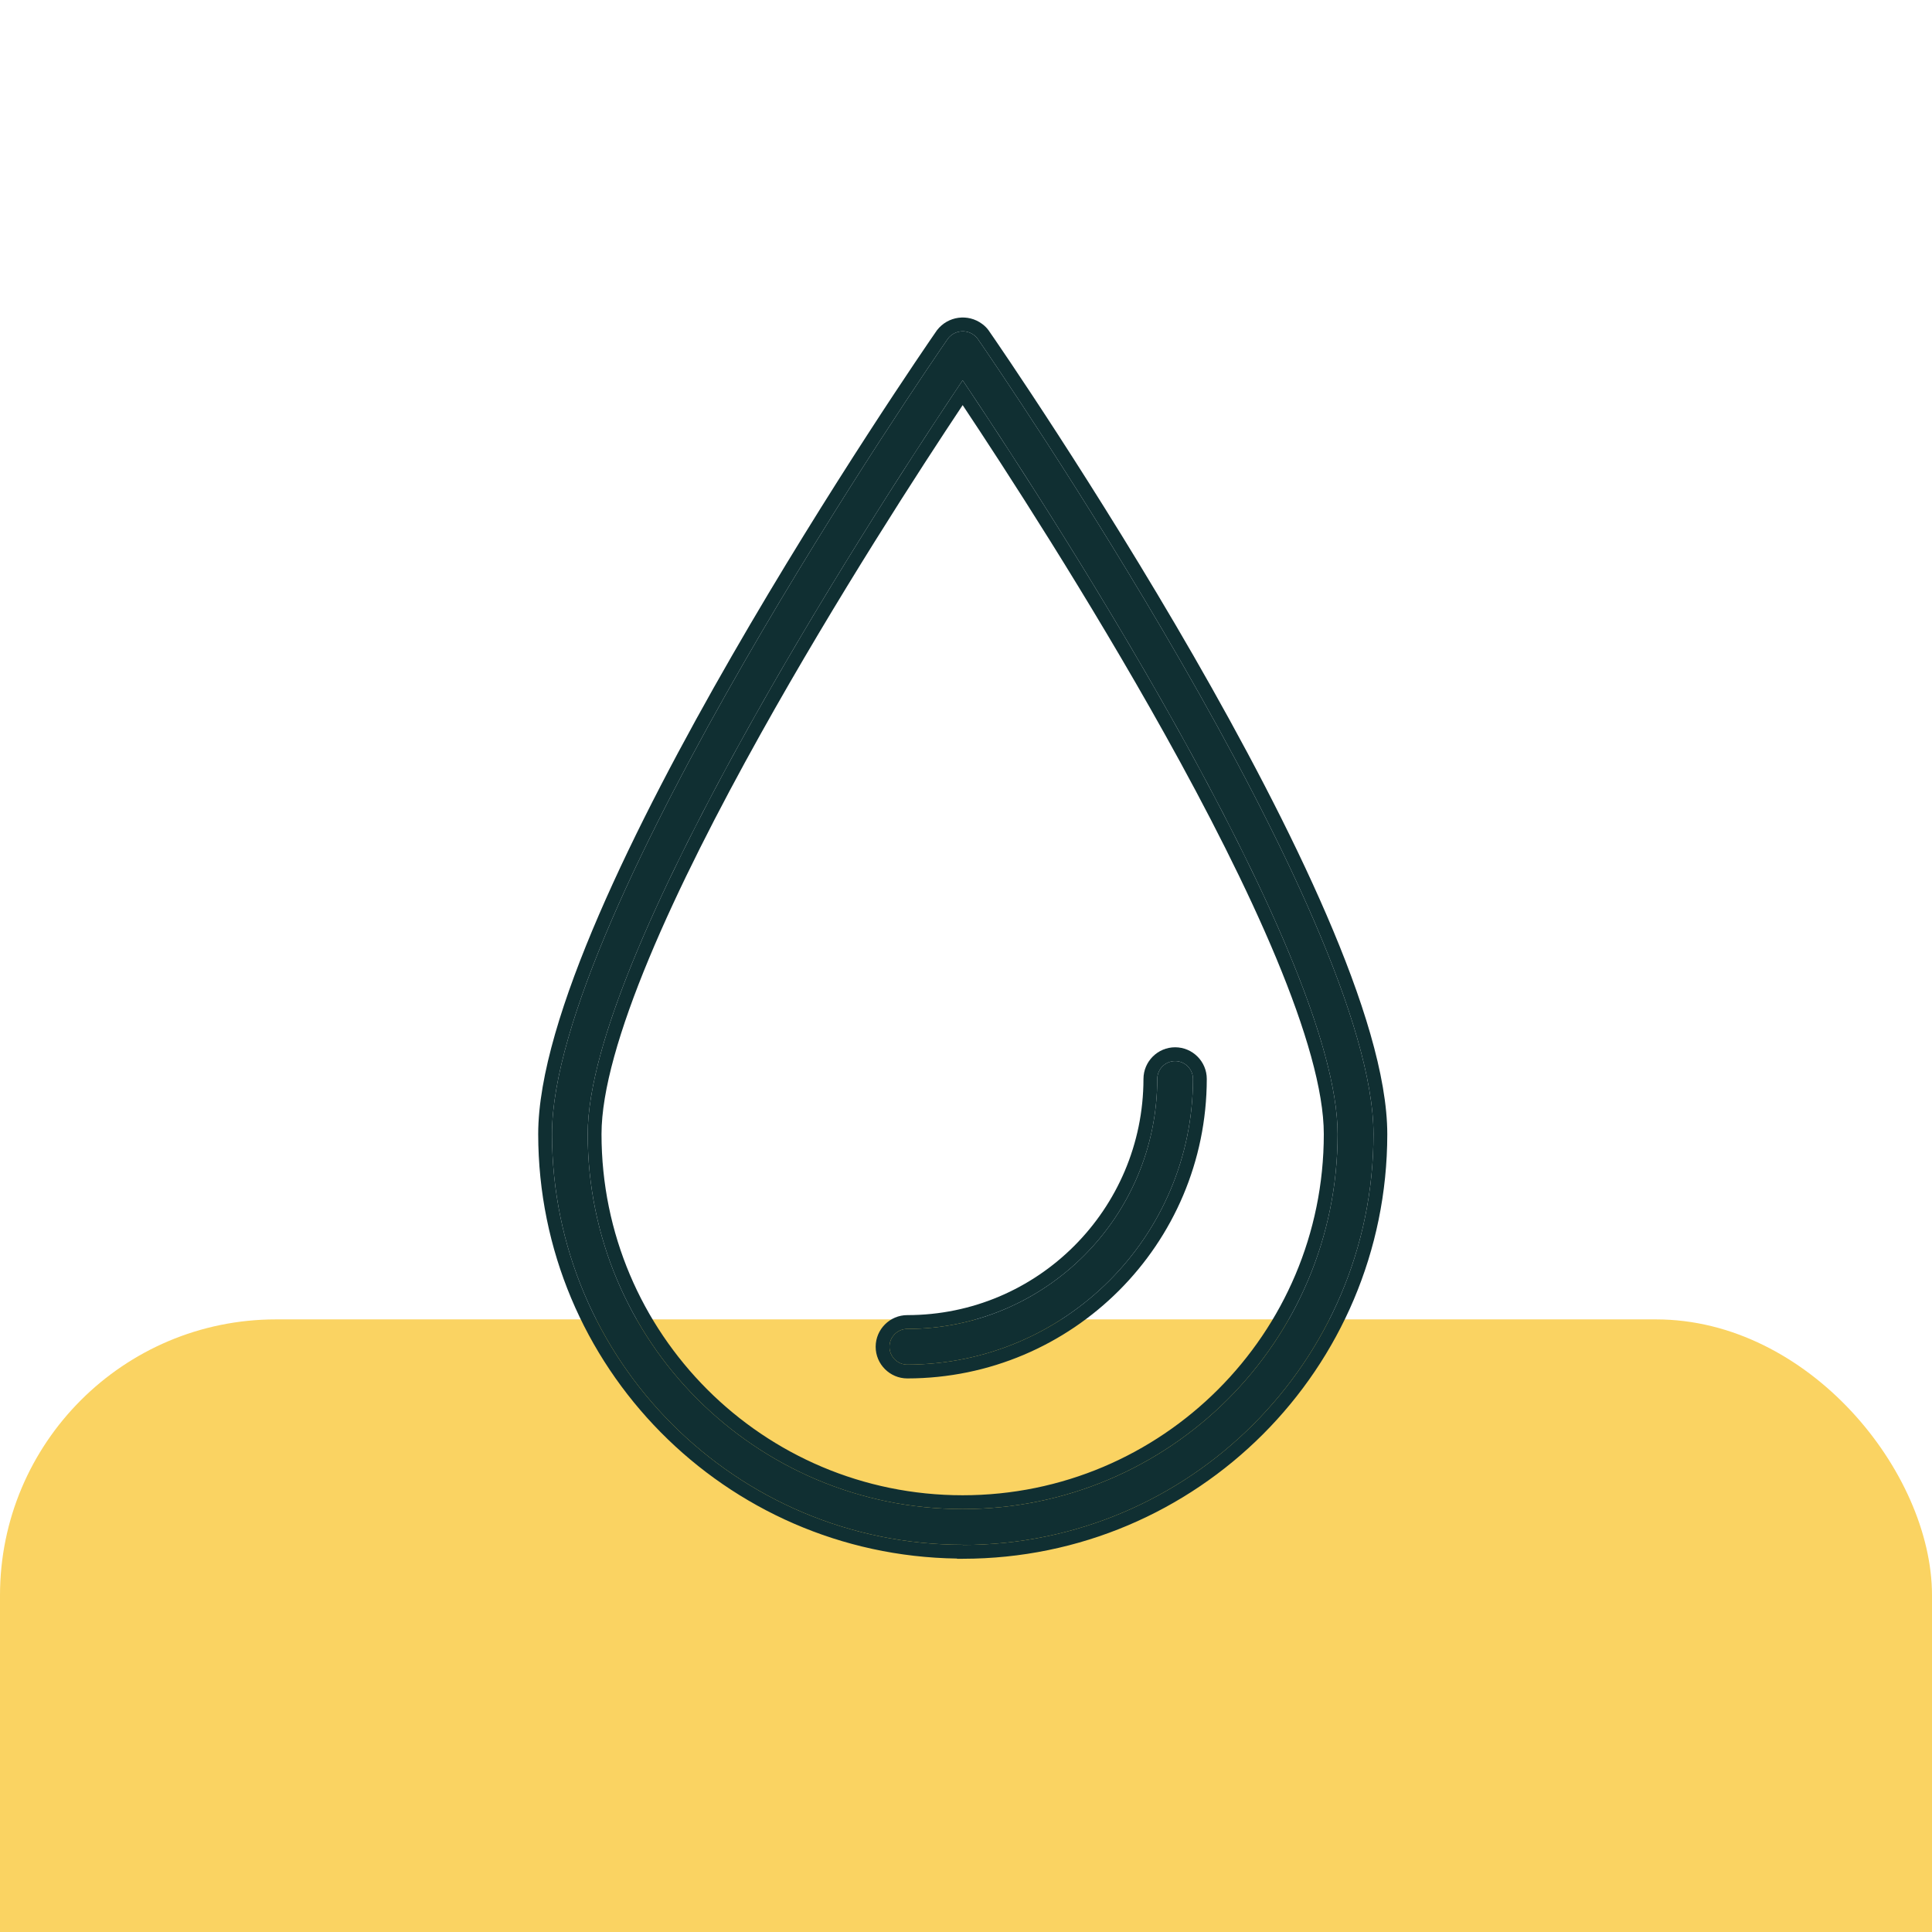 <svg width="70" height="70" viewBox="0 0 70 70" fill="none" xmlns="http://www.w3.org/2000/svg">
<g clip-path="url(#clip0_774_8321)">
<g filter="url(#filter0_d_774_8321)">
<rect width="70" height="70" rx="10" fill="#FAD362"/>
</g>
<path d="M34.879 55.97C26.663 55.964 20.006 49.307 20 41.091C20 33.122 33.76 13.113 34.348 12.265C34.575 11.974 34.995 11.916 35.293 12.143C35.338 12.175 35.383 12.22 35.416 12.265C36.004 13.113 49.764 33.128 49.764 41.098C49.758 49.313 43.101 55.97 34.885 55.977L34.879 55.97ZM34.879 13.779C32.304 17.609 21.294 34.377 21.294 41.091C21.294 48.596 27.375 54.676 34.879 54.676C42.383 54.676 48.464 48.596 48.464 41.091C48.464 34.37 37.453 17.609 34.879 13.779Z" fill="#102F32"/>
<path fill-rule="evenodd" clip-rule="evenodd" d="M34.885 55.977C43.101 55.97 49.758 49.313 49.764 41.098C49.764 33.128 36.004 13.113 35.416 12.265C35.383 12.22 35.338 12.175 35.293 12.143C34.995 11.916 34.575 11.974 34.348 12.265C33.76 13.113 20 33.122 20 41.091C20.006 49.307 26.663 55.964 34.879 55.97L34.885 55.977ZM34.67 56.469C26.275 56.351 19.507 49.514 19.5 41.092C19.5 38.989 20.398 36.162 21.7 33.146C23.01 30.112 24.759 26.818 26.52 23.758C30.044 17.636 33.639 12.409 33.938 11.98L33.945 11.969L33.954 11.958C34.346 11.454 35.073 11.352 35.59 11.74C35.678 11.804 35.76 11.887 35.823 11.975L35.826 11.98C36.125 12.409 39.721 17.638 43.244 23.761C45.005 26.823 46.754 30.116 48.064 33.152C49.366 36.168 50.264 38.995 50.264 41.098C50.257 49.589 43.377 56.47 34.886 56.477L34.678 56.477L34.67 56.469ZM23.516 34.722C22.447 37.29 21.794 39.519 21.794 41.091C21.794 48.319 27.651 54.176 34.879 54.176C42.107 54.176 47.964 48.319 47.964 41.091C47.964 39.517 47.311 37.288 46.242 34.719C45.179 32.167 43.733 29.341 42.2 26.595C39.423 21.618 36.381 16.935 34.879 14.678C33.377 16.935 30.334 21.62 27.557 26.597C26.025 29.344 24.578 32.17 23.516 34.722ZM34.578 14.228C31.546 18.771 21.294 34.612 21.294 41.091C21.294 48.596 27.375 54.676 34.879 54.676C42.383 54.676 48.464 48.596 48.464 41.091C48.464 34.605 38.211 18.771 35.179 14.228C35.069 14.063 34.969 13.913 34.879 13.779C34.789 13.913 34.688 14.063 34.578 14.228Z" fill="#102F32"/>
<path d="M32.873 49.443C32.518 49.443 32.227 49.152 32.227 48.796C32.227 48.44 32.518 48.149 32.873 48.149C37.874 48.149 41.924 44.093 41.93 39.092C41.93 38.736 42.221 38.445 42.577 38.445C42.933 38.445 43.224 38.736 43.224 39.092C43.217 44.804 38.586 49.436 32.873 49.443Z" fill="#102F32"/>
<path fill-rule="evenodd" clip-rule="evenodd" d="M32.874 49.943C32.242 49.943 31.727 49.428 31.727 48.796C31.727 48.164 32.242 47.649 32.873 47.649C37.597 47.649 41.424 43.817 41.43 39.092C41.431 38.46 41.945 37.945 42.577 37.945C43.209 37.945 43.724 38.46 43.724 39.092C43.717 45.08 38.862 49.936 32.874 49.943ZM41.93 39.092C41.924 44.093 37.874 48.149 32.873 48.149C32.518 48.149 32.227 48.44 32.227 48.796C32.227 49.152 32.518 49.443 32.873 49.443C38.586 49.436 43.217 44.804 43.224 39.092C43.224 38.736 42.933 38.445 42.577 38.445C42.221 38.445 41.93 38.736 41.93 39.092Z" fill="#102F32"/>
</g>
<defs>
<filter id="filter0_d_774_8321" x="-53.78" y="-5.976" width="177.559" height="177.559" filterUnits="userSpaceOnUse" color-interpolation-filters="sRGB">
<feFlood flood-opacity="0" result="BackgroundImageFix"/>
<feColorMatrix in="SourceAlpha" type="matrix" values="0 0 0 0 0 0 0 0 0 0 0 0 0 0 0 0 0 0 127 0" result="hardAlpha"/>
<feMorphology radius="17.927" operator="erode" in="SourceAlpha" result="effect1_dropShadow_774_8321"/>
<feOffset dy="47.804"/>
<feGaussianBlur stdDeviation="35.853"/>
<feColorMatrix type="matrix" values="0 0 0 0 0.058 0 0 0 0 0.058 0 0 0 0 0.058 0 0 0 0.1 0"/>
<feBlend mode="multiply" in2="BackgroundImageFix" result="effect1_dropShadow_774_8321"/>
<feBlend mode="normal" in="SourceGraphic" in2="effect1_dropShadow_774_8321" result="shape"/>
</filter>
<clipPath id="clip0_774_8321">
<rect width="70" height="70" fill="white"/>
</clipPath>
</defs>
</svg>
